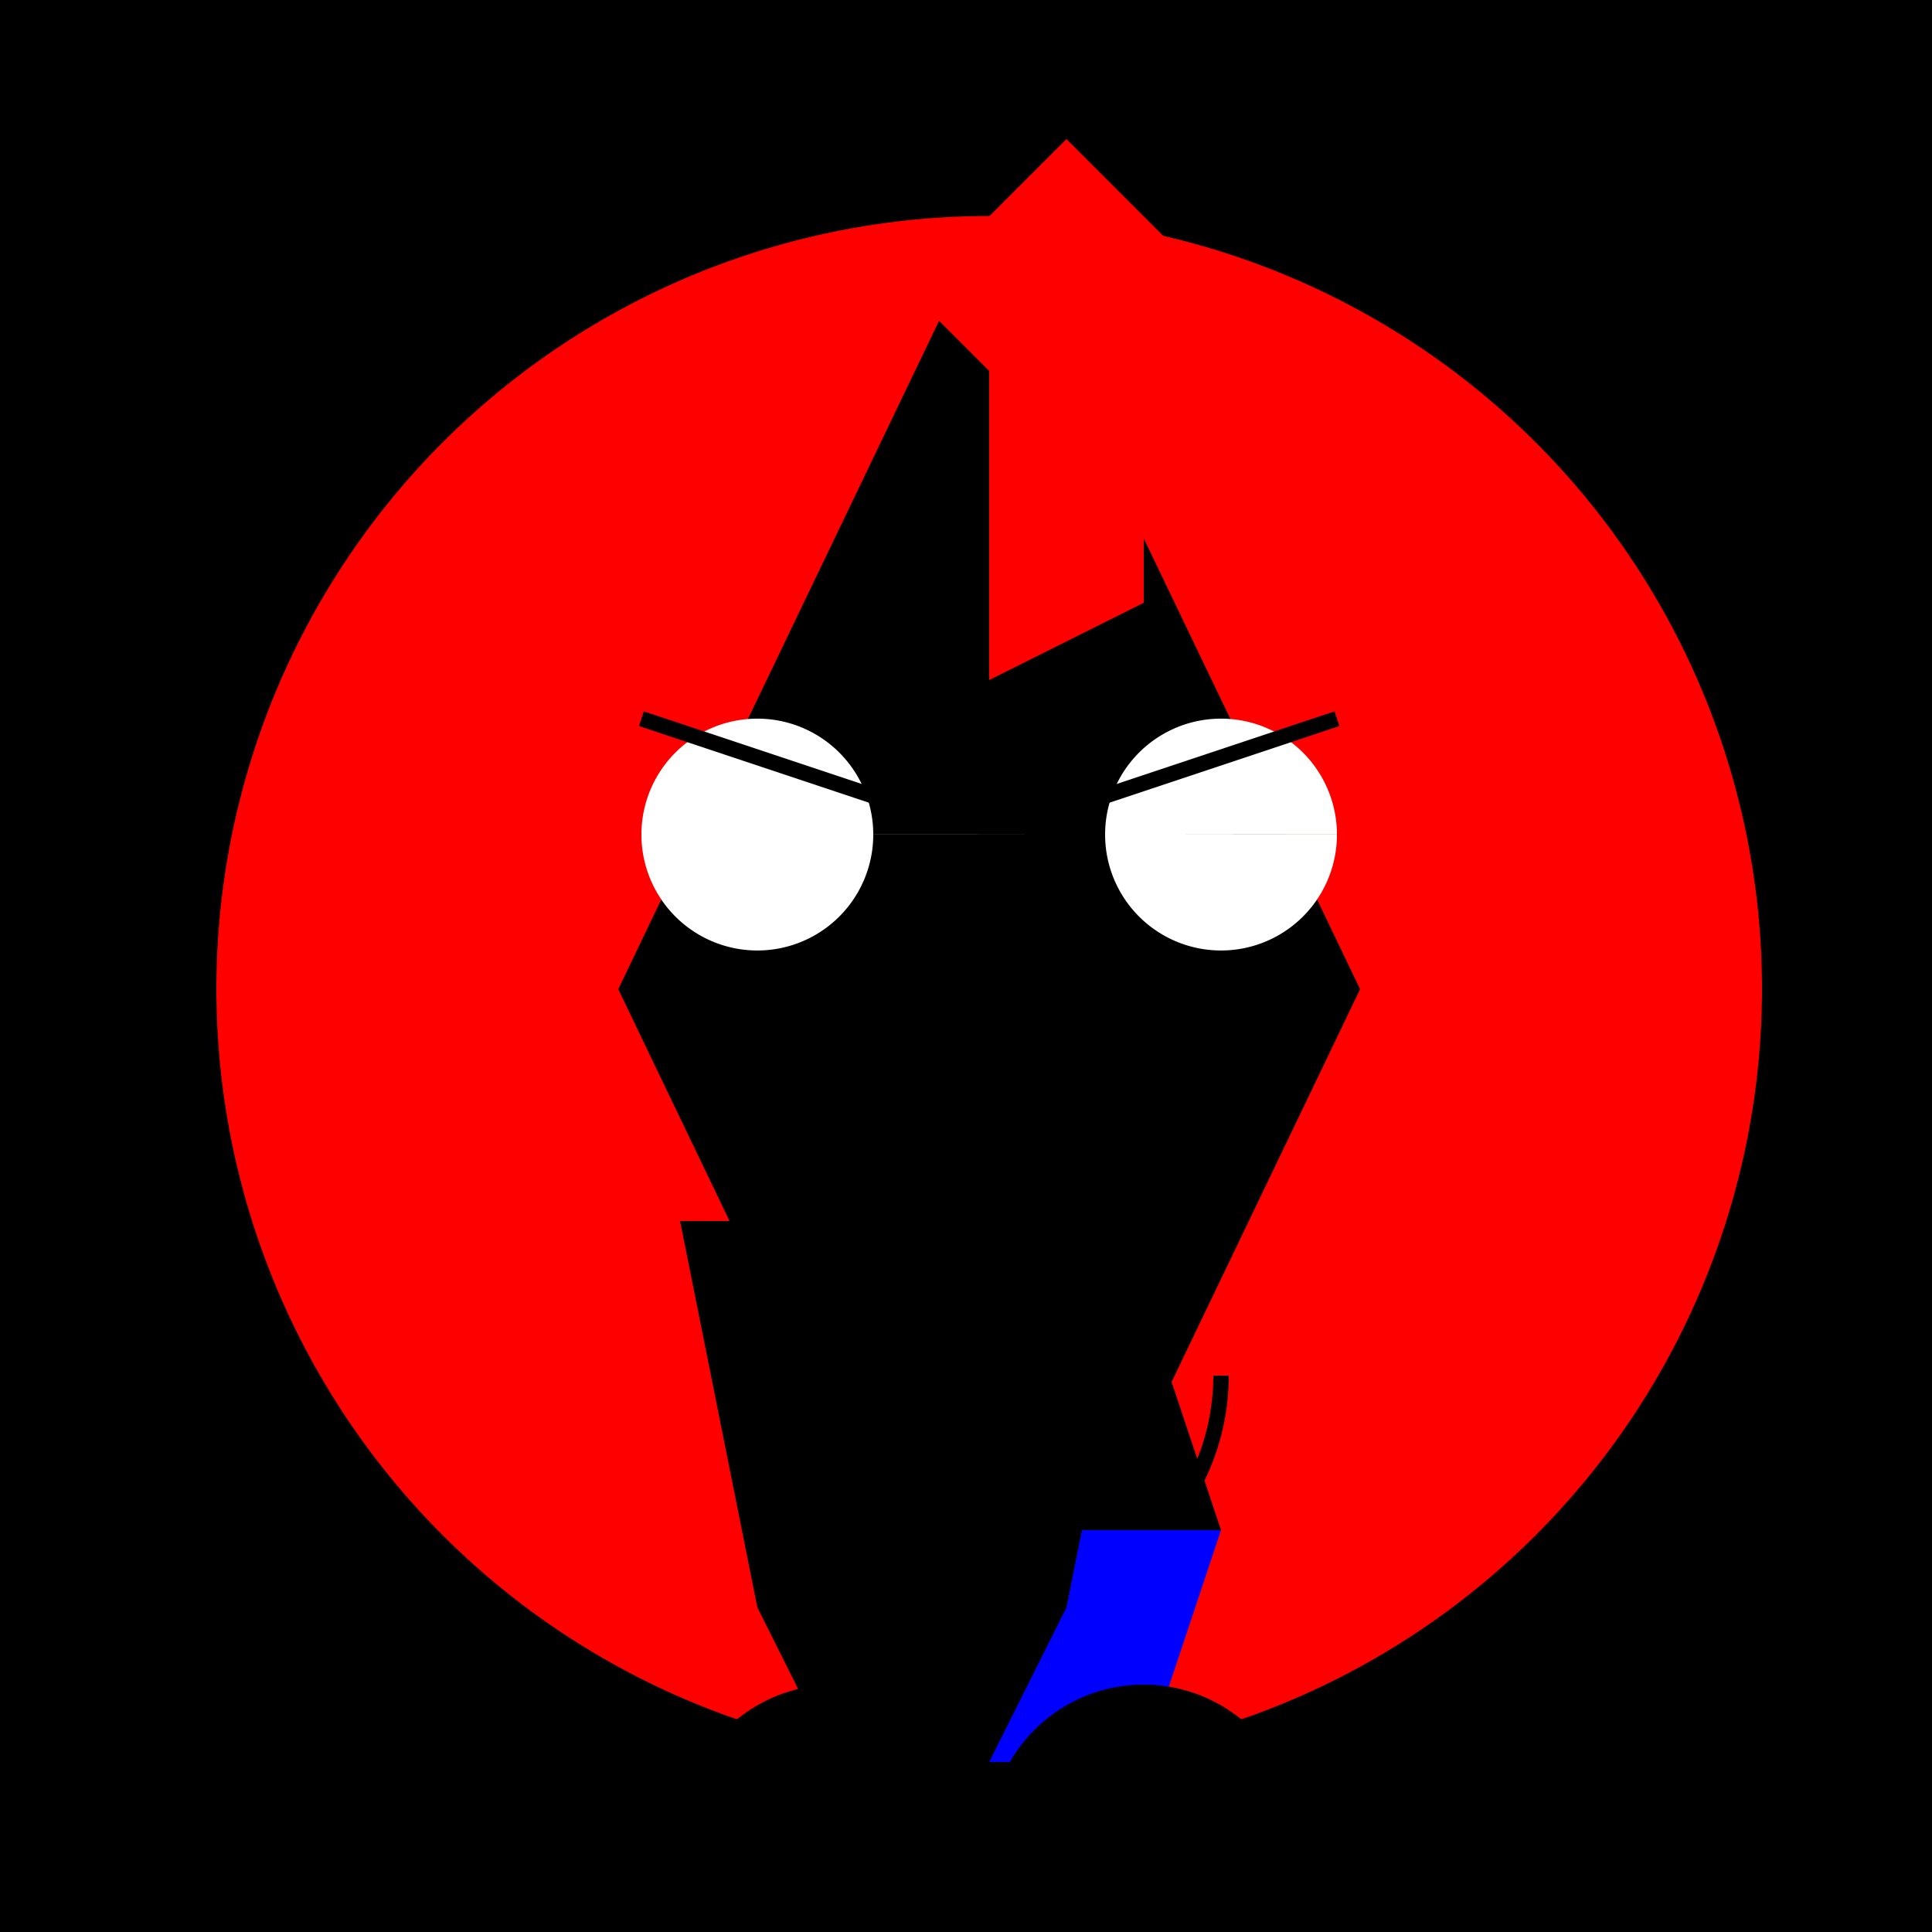 <!--

Generated by DrawGPT.
Free, open source, AI generated images in SVG, PNG, and HTML Canvas format.
https://drawgpt.ai

Created: 2024-01-02T16:34:18.068Z
Link: https://drawgpt.ai/prompt/146484/

-->
<svg xmlns="http://www.w3.org/2000/svg" xmlns:xlink="http://www.w3.org/1999/xlink" width="500" height="500"><defs/><g><rect fill="#000000" stroke="none" x="0" y="0" width="512" height="512"/><path fill="#FF0000" stroke="none" paint-order="stroke fill markers" d=" M 456 256 A 200 200 0 1 1 456 255.8"/><path fill="#000000" stroke="none" paint-order="stroke fill markers" d=" M 256 56 L 160 256 L 256 456 L 352 256 Z"/><path fill="#FFFFFF" stroke="none" paint-order="stroke fill markers" d=" M 226 216 A 30 30 0 1 1 226 215.97 L 346 216 A 30 30 0 1 1 346 215.97"/><path fill="none" stroke="#000000" paint-order="fill stroke markers" d=" M 166 186 L 226 206 M 286 206 L 346 186" stroke-miterlimit="10" stroke-width="4" stroke-dasharray=""/><path fill="none" stroke="#000000" paint-order="fill stroke markers" d=" M 256 256 L 256 316" stroke-miterlimit="10" stroke-width="4" stroke-dasharray=""/><path fill="none" stroke="#000000" paint-order="fill stroke markers" d=" M 316 356 A 60 60 0 0 1 196 356" stroke-miterlimit="10" stroke-width="4" stroke-dasharray=""/><path fill="#0000FF" stroke="none" paint-order="stroke fill markers" d=" M 256 456 L 216 456 L 196 396 L 316 396 L 296 456"/><path fill="#000000" stroke="none" paint-order="stroke fill markers" d=" M 216 456 L 196 416 L 176 316 L 296 316 L 276 416 L 256 456"/><path fill="#000000" stroke="none" paint-order="stroke fill markers" d=" M 196 396 L 216 336 L 256 336 L 296 336 L 316 396"/><path fill="#000000" stroke="none" paint-order="stroke fill markers" d=" M 256 476 A 40 40 0 1 1 256 475.96 L 336 476 A 40 40 0 1 1 336 475.96"/><path fill="#FF0000" stroke="none" paint-order="stroke fill markers" d=" M 256 176 L 256 96 L 236 76 L 276 36 L 316 76 L 296 96 L 296 156 Z"/></g></svg>